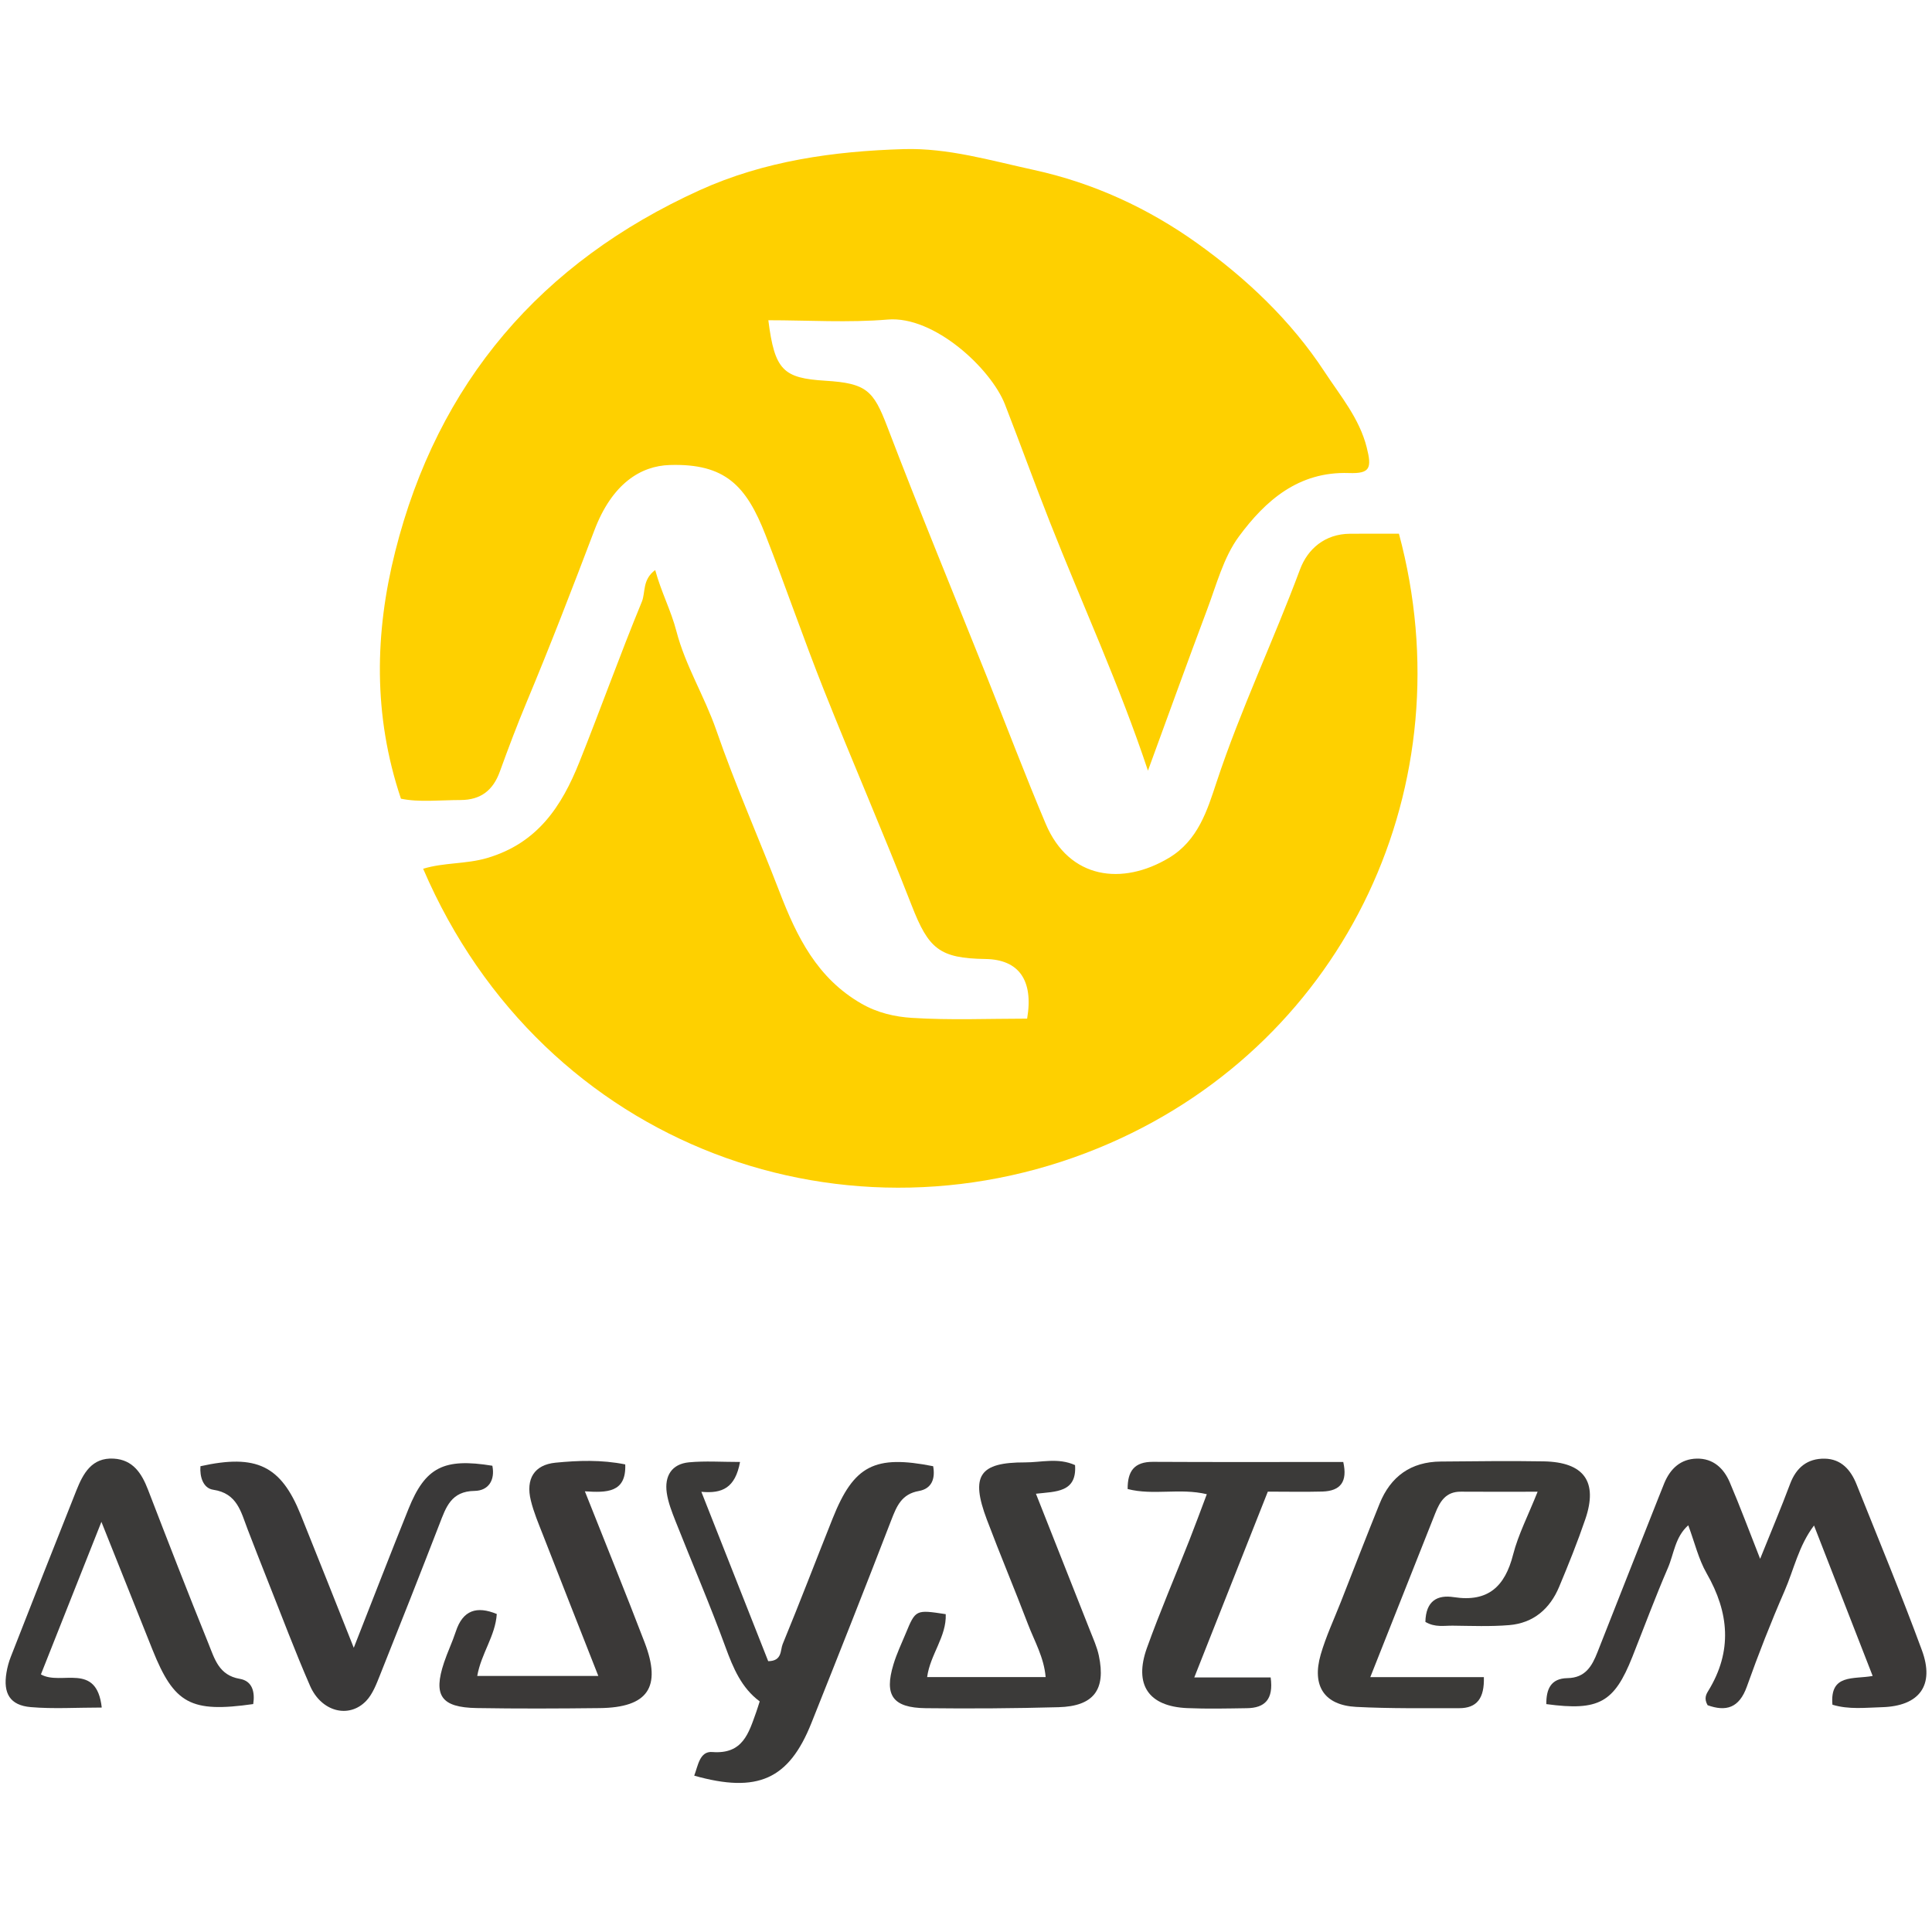 <?xml version="1.0" encoding="utf-8"?>
<!-- Generator: Adobe Illustrator 24.1.2, SVG Export Plug-In . SVG Version: 6.00 Build 0)  -->
<svg version="1.1" id="Warstwa_1" xmlns="http://www.w3.org/2000/svg" xmlns:xlink="http://www.w3.org/1999/xlink" x="0px" y="0px"
	 viewBox="0 0 45 45" style="enable-background:new 0 0 45 45;" xml:space="preserve">
<style type="text/css">
	.st0{fill:#FED000;}
	.st1{fill:#3B3938;}
	.st2{fill:#3B3A38;}
	.st3{fill:#3B3A39;}
	.st4{fill:#3A3939;}
</style>
<g>
	<path class="st0" d="M26.738,17.95c-0.664-1.998-1.528-3.871-2.283-5.786c-0.359-0.91-0.692-1.831-1.047-2.743
		c-0.325-0.835-1.649-2.069-2.73-1.978C19.76,7.52,18.83,7.459,17.896,7.459c0.148,1.171,0.35,1.348,1.329,1.409
		c0.955,0.059,1.118,0.224,1.441,1.069c0.746,1.954,1.545,3.887,2.321,5.829c0.456,1.141,0.891,2.291,1.37,3.423
		c0.549,1.296,1.789,1.44,2.871,0.792c0.679-0.407,0.893-1.112,1.107-1.76c0.558-1.69,1.326-3.294,1.945-4.958
		c0.178-0.478,0.58-0.826,1.161-0.831c0.385-0.003,0.77-0.001,1.143-0.001c1.566,5.825-1.22,11.783-6.727,14.194
		c-6.04,2.644-13.196,0.143-16.001-6.39c0.487-0.149,0.997-0.105,1.49-0.25c1.176-0.346,1.737-1.205,2.147-2.23
		c0.497-1.241,0.946-2.501,1.456-3.737c0.091-0.22,0.006-0.513,0.312-0.741c0.142,0.521,0.369,0.942,0.495,1.429
		c0.207,0.797,0.654,1.512,0.927,2.299c0.441,1.276,0.991,2.514,1.476,3.774c0.401,1.042,0.876,2.008,1.908,2.599
		c0.377,0.216,0.78,0.305,1.17,0.33c0.896,0.057,1.797,0.018,2.687,0.018c0.153-0.899-0.197-1.378-0.971-1.389
		c-1.075-0.016-1.325-0.239-1.718-1.247c-0.657-1.685-1.379-3.344-2.047-5.024c-0.474-1.193-0.89-2.408-1.357-3.604
		c-0.448-1.149-0.939-1.671-2.231-1.631c-0.674,0.02-1.342,0.43-1.756,1.522c-0.509,1.341-1.025,2.679-1.578,4.002
		c-0.223,0.533-0.427,1.075-0.624,1.618c-0.157,0.433-0.442,0.659-0.91,0.661c-0.485,0.001-0.973,0.057-1.393-0.031
		c-0.653-1.946-0.609-3.866-0.134-5.755c0.991-3.939,3.395-6.738,7.088-8.416c1.506-0.684,3.125-0.911,4.759-0.959
		c1.026-0.03,2.018,0.265,3.019,0.483c1.403,0.305,2.679,0.898,3.816,1.711c1.143,0.818,2.181,1.797,2.965,2.993
		c0.367,0.56,0.81,1.082,0.981,1.758c0.124,0.489,0.079,0.617-0.415,0.6c-1.172-0.04-1.943,0.641-2.56,1.476
		c-0.362,0.49-0.525,1.133-0.747,1.719C27.644,15.455,27.195,16.704,26.738,17.95z"/>
	<path class="st1" d="M40.997,36.308c0.26-0.648,0.491-1.191,0.697-1.743c0.144-0.385,0.406-0.597,0.809-0.59
		c0.383,0.007,0.605,0.263,0.737,0.592c0.515,1.288,1.046,2.57,1.525,3.871c0.302,0.819-0.059,1.302-0.934,1.326
		c-0.379,0.01-0.766,0.059-1.15-0.058c-0.064-0.727,0.496-0.587,0.937-0.67c-0.458-1.174-0.903-2.315-1.366-3.504
		c-0.358,0.472-0.469,1.027-0.687,1.527c-0.318,0.729-0.609,1.472-0.876,2.222c-0.181,0.51-0.492,0.588-0.915,0.437
		c-0.089-0.155-0.035-0.253,0.016-0.336c0.565-0.922,0.486-1.821-0.039-2.736c-0.189-0.329-0.278-0.716-0.428-1.119
		c-0.309,0.273-0.333,0.668-0.475,0.995c-0.295,0.683-0.554,1.382-0.829,2.074c-0.422,1.062-0.778,1.261-2.002,1.096
		c-0.003-0.342,0.1-0.599,0.492-0.605c0.418-0.007,0.572-0.28,0.7-0.606c0.469-1.194,0.942-2.387,1.414-3.581
		c0.047-0.12,0.094-0.239,0.143-0.358c0.141-0.336,0.38-0.56,0.755-0.568c0.381-0.008,0.629,0.225,0.768,0.551
		C40.53,35.09,40.744,35.666,40.997,36.308z"/>
	<path class="st2" d="M33.2,37.777c0.011-0.489,0.276-0.636,0.664-0.576c0.796,0.122,1.189-0.247,1.379-0.991
		c0.12-0.467,0.348-0.906,0.571-1.465c-0.639,0-1.214,0.004-1.788-0.001c-0.35-0.003-0.488,0.229-0.597,0.505
		c-0.49,1.238-0.981,2.475-1.512,3.814c0.923,0,1.776,0,2.645,0c0.015,0.494-0.162,0.725-0.578,0.724
		c-0.799-0.001-1.599,0.011-2.396-0.03c-0.741-0.039-1.038-0.487-0.826-1.22c0.121-0.418,0.308-0.817,0.468-1.223
		c0.299-0.763,0.596-1.528,0.903-2.289c0.257-0.638,0.732-0.978,1.426-0.983c0.799-0.006,1.598-0.018,2.396-0.004
		c0.939,0.017,1.268,0.471,0.971,1.344c-0.182,0.534-0.393,1.059-0.611,1.579c-0.214,0.512-0.599,0.844-1.162,0.891
		c-0.435,0.036-0.876,0.018-1.314,0.013C33.637,37.862,33.426,37.911,33.2,37.777z"/>
	<path class="st3" d="M17.237,34.052c-0.113,0.608-0.416,0.74-0.901,0.695c0.539,1.366,1.051,2.664,1.557,3.945
		c0.33-0.003,0.279-0.256,0.336-0.395c0.401-0.972,0.776-1.956,1.166-2.932c0.492-1.233,0.977-1.484,2.34-1.214
		c0.052,0.285-0.028,0.523-0.332,0.577c-0.402,0.071-0.516,0.349-0.643,0.677c-0.609,1.581-1.234,3.157-1.862,4.731
		c-0.523,1.309-1.249,1.639-2.728,1.223c0.089-0.234,0.126-0.574,0.421-0.551c0.712,0.056,0.847-0.44,1.022-0.928
		c0.026-0.072,0.047-0.145,0.082-0.251c-0.425-0.314-0.618-0.777-0.798-1.268c-0.361-0.987-0.777-1.955-1.164-2.933
		c-0.084-0.214-0.171-0.434-0.203-0.659c-0.055-0.387,0.112-0.671,0.521-0.709C16.427,34.025,16.806,34.052,17.237,34.052z"/>
	<path class="st3" d="M5.898,39.691c-1.456,0.207-1.84-0.003-2.346-1.265c-0.38-0.947-0.758-1.896-1.19-2.979
		C1.864,36.702,1.406,37.857,0.953,39c0.47,0.27,1.297-0.302,1.417,0.772c-0.59,0-1.125,0.035-1.653-0.01
		c-0.484-0.041-0.648-0.318-0.566-0.806c0.021-0.126,0.055-0.252,0.102-0.37c0.506-1.292,1.012-2.583,1.526-3.871
		c0.157-0.394,0.358-0.77,0.869-0.741c0.45,0.026,0.653,0.343,0.801,0.728c0.462,1.199,0.927,2.396,1.409,3.587
		c0.14,0.346,0.24,0.732,0.726,0.814C5.882,39.153,5.941,39.416,5.898,39.691z"/>
	<path class="st4" d="M4.669,34.151c1.304-0.29,1.875-0.012,2.333,1.125c0.399,0.989,0.791,1.981,1.238,3.104
		c0.456-1.16,0.858-2.2,1.274-3.233c0.391-0.973,0.822-1.192,1.954-1.007c0.068,0.341-0.095,0.582-0.414,0.586
		c-0.547,0.007-0.666,0.38-0.818,0.773c-0.454,1.173-0.916,2.344-1.383,3.512c-0.085,0.212-0.171,0.445-0.323,0.605
		c-0.401,0.42-1.044,0.256-1.308-0.349c-0.349-0.799-0.655-1.617-0.978-2.428c-0.161-0.406-0.32-0.812-0.477-1.22
		c-0.155-0.402-0.239-0.837-0.801-0.92C4.732,34.664,4.649,34.397,4.669,34.151z"/>
	<path class="st1" d="M11.571,37.593c-0.033,0.513-0.362,0.915-0.455,1.443c0.929,0,1.839,0,2.82,0
		c-0.436-1.108-0.866-2.198-1.291-3.289c-0.103-0.263-0.215-0.526-0.281-0.799c-0.123-0.502,0.081-0.83,0.573-0.879
		c0.532-0.052,1.07-0.072,1.626,0.04c0.027,0.668-0.442,0.658-0.94,0.627c0.488,1.232,0.952,2.372,1.392,3.521
		c0.4,1.044,0.074,1.515-1.047,1.528c-0.954,0.011-1.909,0.015-2.863-0.001c-0.83-0.014-1.02-0.289-0.763-1.059
		c0.081-0.243,0.194-0.477,0.274-0.721C10.78,37.499,11.107,37.402,11.571,37.593z"/>
	<path class="st3" d="M22.028,37.597c0.021,0.524-0.363,0.94-0.433,1.465c0.926,0,1.824,0,2.76,0
		c-0.039-0.462-0.262-0.838-0.412-1.233c-0.311-0.816-0.65-1.62-0.958-2.437c-0.384-1.02-0.176-1.333,0.891-1.33
		c0.378,0.001,0.768-0.115,1.164,0.063c0.045,0.64-0.445,0.614-0.911,0.667c0.432,1.093,0.848,2.141,1.261,3.19
		c0.075,0.191,0.162,0.381,0.204,0.58c0.169,0.795-0.12,1.18-0.939,1.202c-1.03,0.028-2.061,0.035-3.091,0.023
		c-0.771-0.009-0.974-0.297-0.753-1.022c0.074-0.245,0.185-0.479,0.284-0.716C21.326,37.49,21.328,37.49,22.028,37.597z"/>
	<path class="st3" d="M29.53,34.743c-0.564,1.424-1.119,2.828-1.713,4.328c0.642,0,1.214,0,1.779,0
		c0.071,0.514-0.138,0.71-0.551,0.716c-0.465,0.007-0.93,0.018-1.394-0.002c-0.898-0.039-1.245-0.543-0.936-1.404
		c0.304-0.846,0.66-1.673,0.989-2.51c0.131-0.332,0.254-0.668,0.405-1.068c-0.628-0.15-1.247,0.034-1.844-0.121
		c-0.003-0.42,0.157-0.635,0.59-0.633c1.47,0.008,2.94,0.003,4.432,0.003c0.104,0.458-0.061,0.676-0.486,0.689
		C30.391,34.752,29.979,34.743,29.53,34.743z"/>
</g>
</svg>
